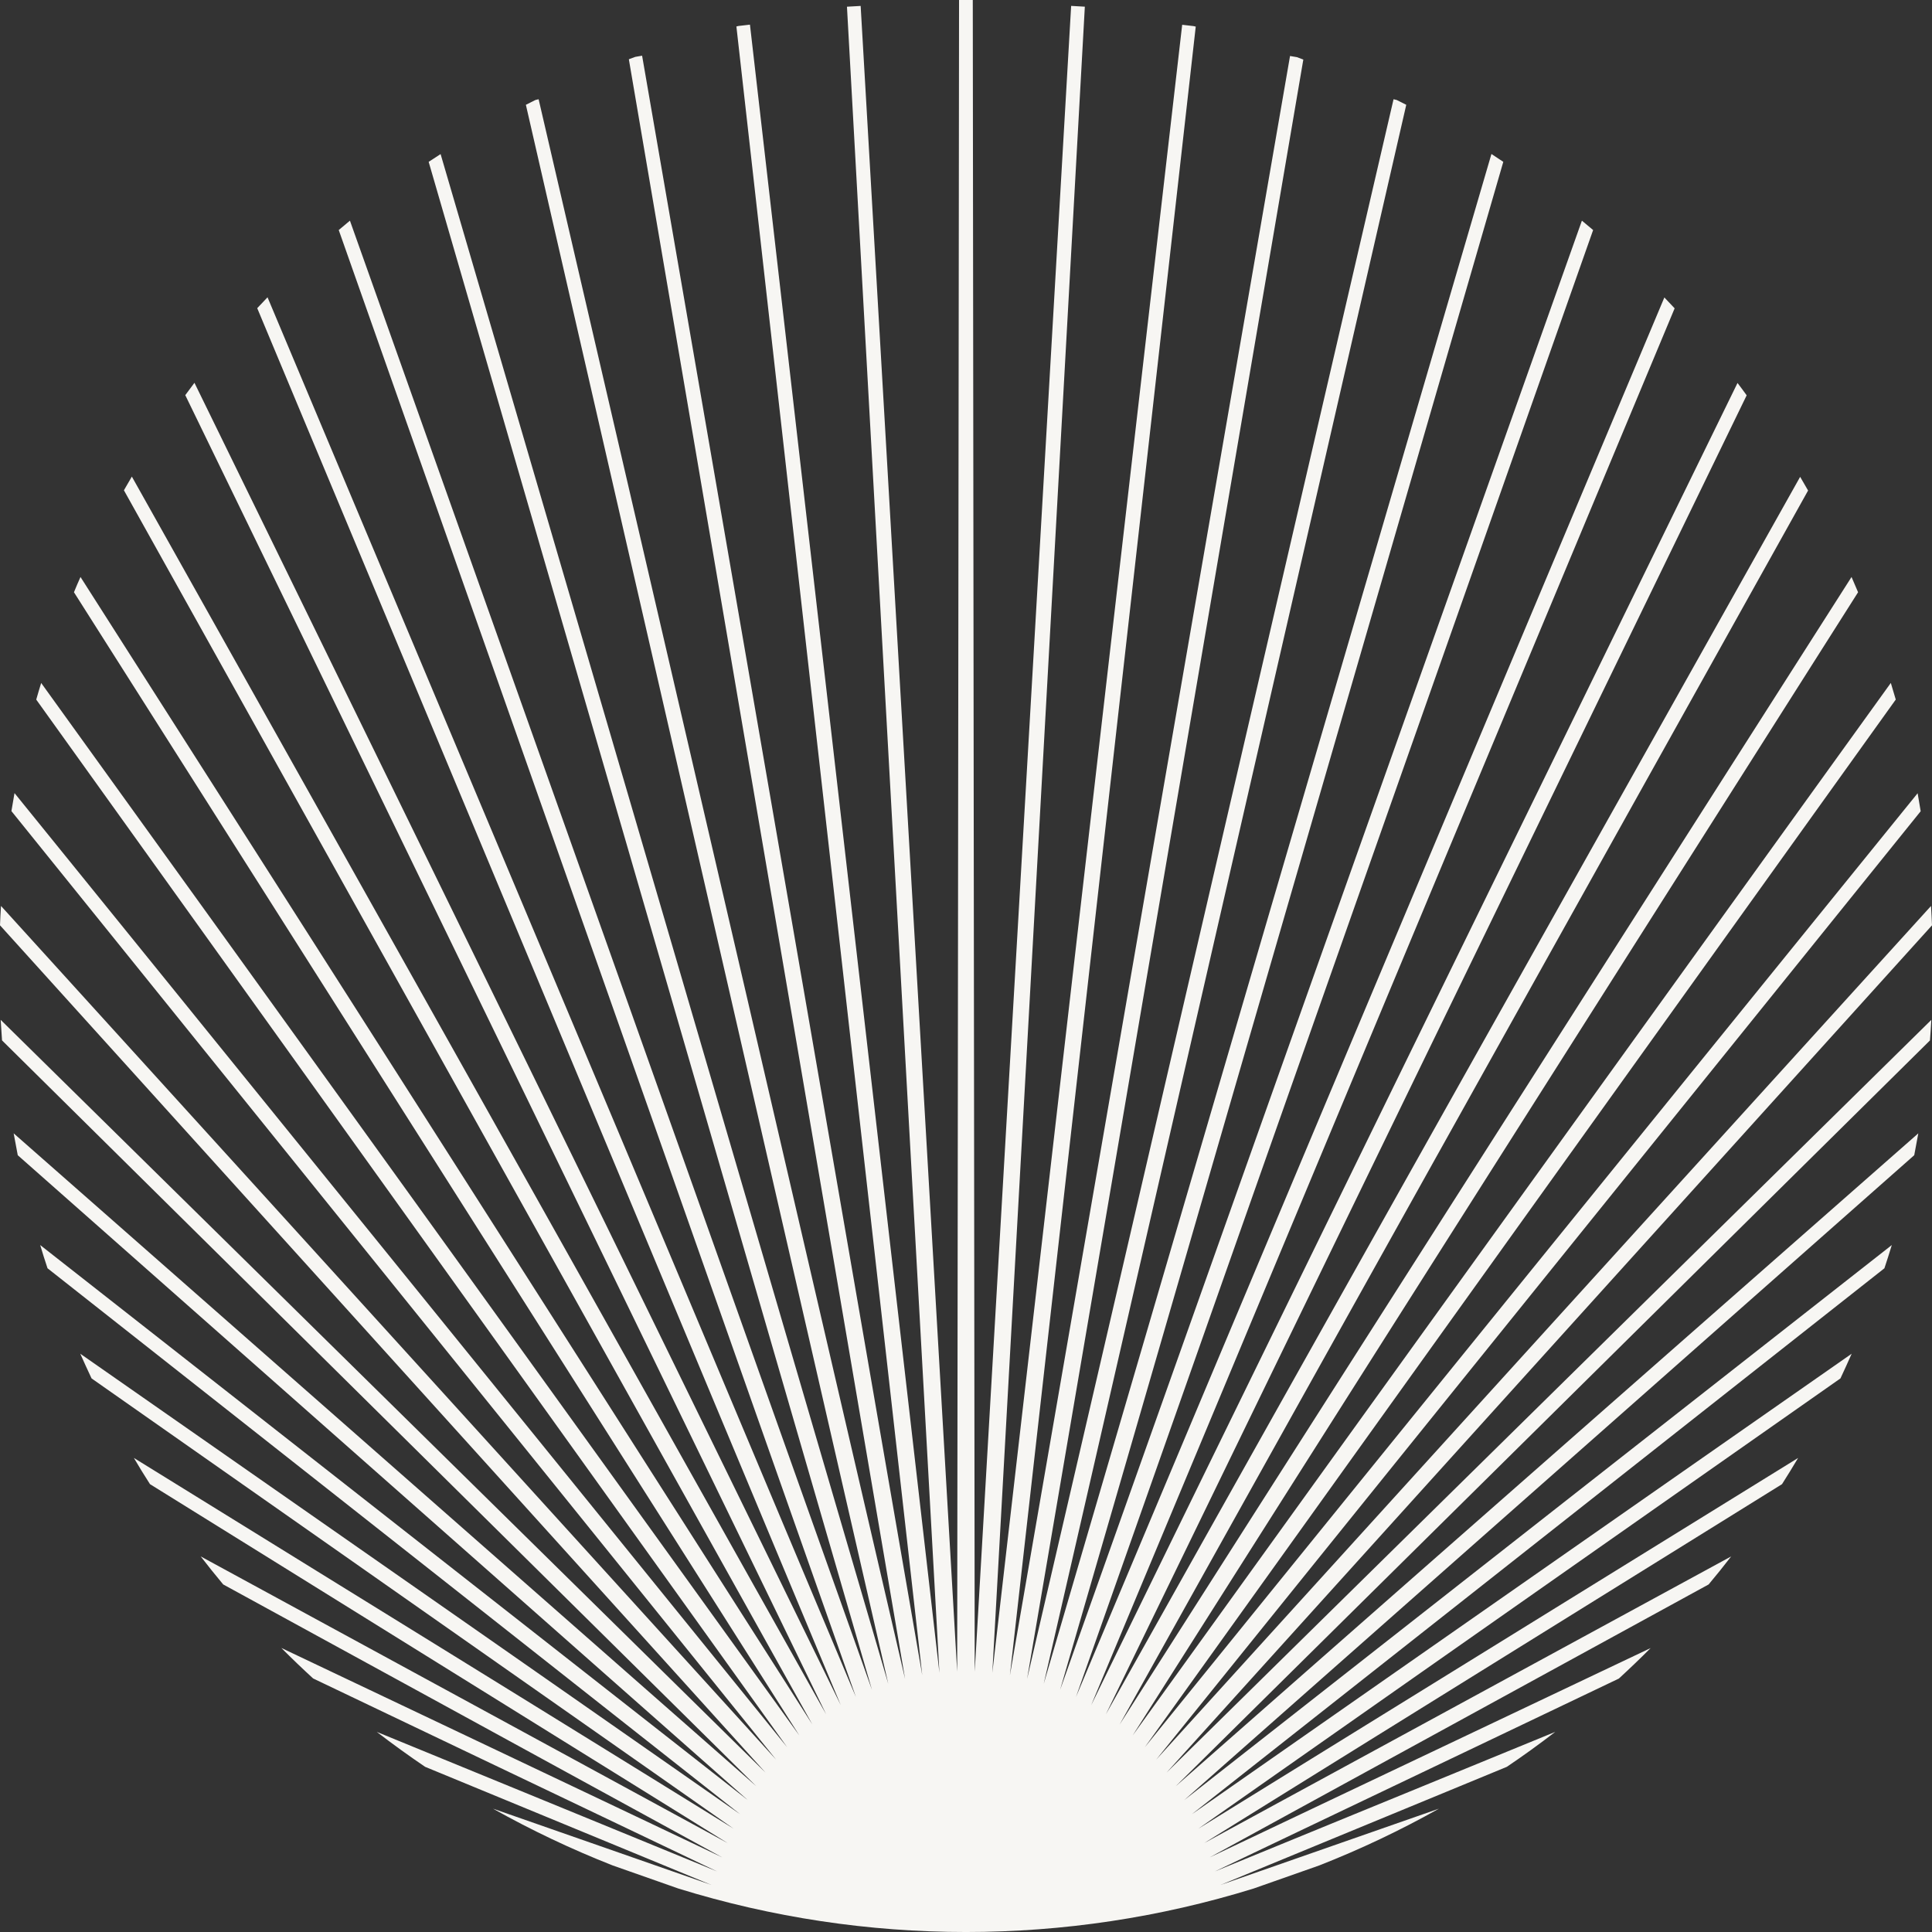 <?xml version="1.0" encoding="UTF-8"?> <svg xmlns="http://www.w3.org/2000/svg" width="57" height="57" viewBox="0 0 57 57" fill="none"><rect x="0" y="0" width="57" height="57" fill="#333333" stroke="none"/><path d="M26.703 49.535L15.891 2.928L15.797 2.95L15.515 3.092L26.207 49.679L12.999 4.546L12.647 4.775L25.726 49.857L10.324 6.51C10.213 6.601 10.103 6.694 9.994 6.787L25.252 50.067L7.893 8.771C7.792 8.876 7.69 8.984 7.589 9.092L24.804 50.304L5.737 11.294C5.646 11.414 5.555 11.535 5.466 11.658L24.375 50.58L3.89 14.061C3.811 14.195 3.733 14.33 3.656 14.465L23.966 50.875L2.375 17.023C2.307 17.173 2.243 17.323 2.182 17.473L23.583 51.202L1.215 20.15C1.164 20.313 1.116 20.476 1.069 20.64L23.224 51.549L0.428 23.399C0.396 23.576 0.367 23.753 0.337 23.93L22.897 51.914L0.029 26.728C0.017 26.918 0.008 27.108 0 27.299L22.586 52.298L0.02 30.089C0.032 30.291 0.045 30.493 0.06 30.695L22.309 52.696L0.403 33.437C0.442 33.653 0.482 33.868 0.524 34.083L22.061 53.108L1.186 36.733C1.254 36.963 1.326 37.191 1.402 37.418L21.839 53.527L2.368 39.939C2.477 40.183 2.587 40.425 2.701 40.667L21.643 53.951L3.95 43.014C4.103 43.275 4.262 43.533 4.425 43.787L21.468 54.377L5.921 45.919C6.137 46.199 6.359 46.474 6.585 46.746L21.31 54.799L8.301 48.62C8.607 48.928 8.92 49.228 9.239 49.52L21.157 55.213L11.116 51.096C11.581 51.454 12.056 51.797 12.543 52.127L20.988 55.611L14.545 53.361C15.682 53.999 16.861 54.559 18.075 55.036L20.012 55.717C25.541 57.428 31.458 57.428 36.987 55.717L38.923 55.036C40.137 54.559 41.317 54 42.454 53.361L36.012 55.611L44.456 52.127C44.943 51.799 45.419 51.455 45.884 51.096L35.843 55.213L47.761 49.523C48.08 49.23 48.393 48.93 48.699 48.623L35.69 54.799L50.41 46.746C50.636 46.476 50.858 46.201 51.075 45.919L35.527 54.377L52.575 43.787C52.737 43.533 52.895 43.275 53.05 43.014L35.357 53.951L54.299 40.667C54.412 40.425 54.523 40.183 54.63 39.939L35.161 53.527L55.596 37.418C55.672 37.191 55.744 36.963 55.814 36.733L34.939 53.108L56.476 34.082C56.518 33.868 56.558 33.653 56.596 33.437L34.69 52.697L56.94 30.696C56.956 30.494 56.969 30.292 56.98 30.09L34.416 52.299L57 27.3C56.992 27.109 56.983 26.919 56.971 26.729L34.112 51.914L56.666 23.934C56.637 23.757 56.608 23.58 56.576 23.403L33.776 51.548L55.931 20.639C55.884 20.475 55.835 20.312 55.785 20.149L33.417 51.202L54.819 17.473C54.755 17.322 54.691 17.17 54.626 17.023L33.033 50.878L53.344 14.472C53.267 14.335 53.189 14.2 53.11 14.068L32.625 50.58L51.532 11.663C51.444 11.54 51.353 11.419 51.262 11.299L32.193 50.309L49.407 9.097C49.307 8.989 49.206 8.882 49.104 8.776L31.744 50.067L47.002 6.787C46.892 6.694 46.782 6.601 46.671 6.51L31.276 49.857L44.352 4.775C44.236 4.697 44.119 4.62 44.002 4.543L30.793 49.679L41.489 3.092L41.207 2.95L41.114 2.928L30.302 49.535L38.452 1.757L38.262 1.686L38.06 1.652L29.795 49.43L35.278 0.785L35.214 0.77L34.878 0.731L29.277 49.353L32.006 0.197L31.602 0.174L28.757 49.321L28.7 0H28.295L28.24 49.321L25.392 0.175L24.988 0.198L27.716 49.354L22.126 0.727L21.79 0.766L21.726 0.781L27.209 49.422L18.944 1.643L18.742 1.678L18.553 1.748L26.703 49.535Z" fill="#F7F6F3"></path></svg> 